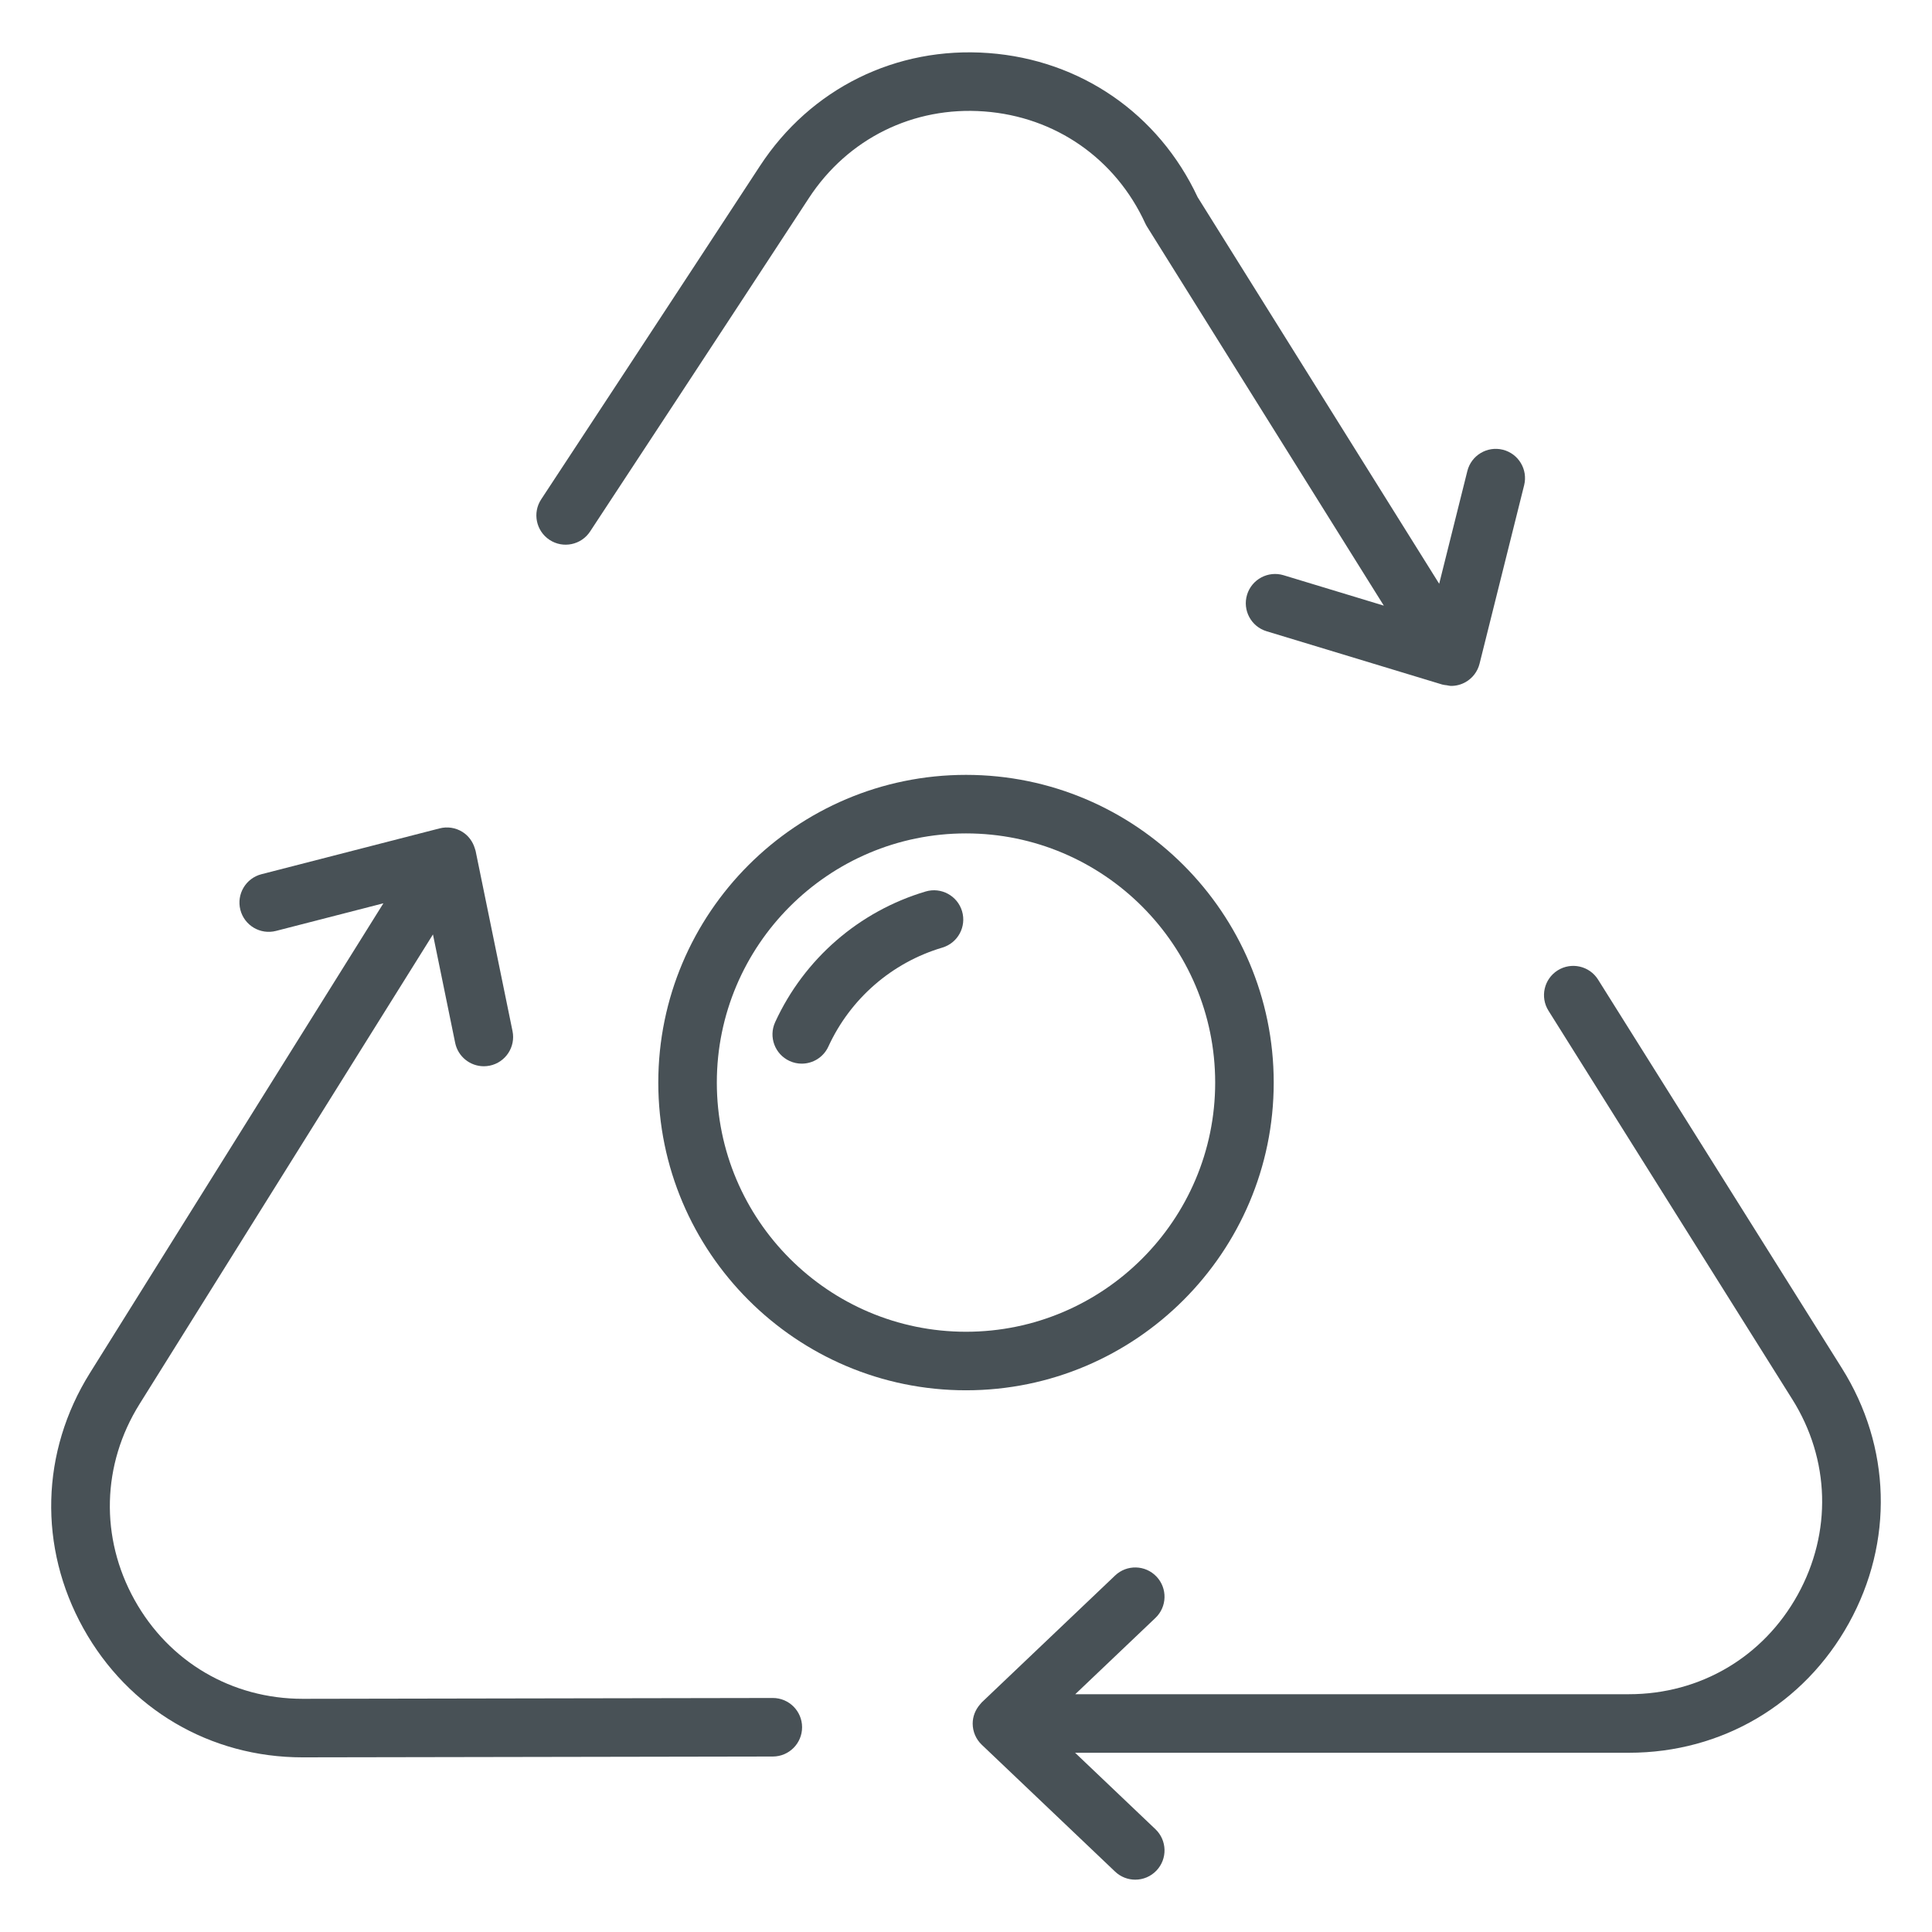 <svg xmlns="http://www.w3.org/2000/svg" id="a" width="500" height="500" viewBox="0 0 500 500"><defs><style>.b{fill:#485156;}</style></defs><path class="b" d="M463.836,362.122c9.787,15.571,10.317,34.482,1.42,50.584-8.914,16.128-25.241,25.755-43.681,25.755h-143.299l20.749-19.743c3.031-2.883,3.151-7.678.266-10.707-2.881-3.033-7.678-3.153-10.707-.266l-34.499,32.825c-.022.021-.037.047-.059.069-.155.153-.283.33-.425.496-1.18,1.369-1.87,3.098-1.87,4.922,0,2.075.851,4.057,2.354,5.487l34.499,32.825c1.465,1.396,3.344,2.088,5.219,2.088,2.003,0,4-.79,5.489-2.354,2.885-3.029,2.765-7.824-.266-10.707l-20.792-19.784h143.341c24.035,0,45.321-12.553,56.94-33.578,11.604-20.999,10.911-45.663-1.849-65.968l-63.087-100.55c-2.223-3.541-6.896-4.607-10.443-2.391-3.543,2.225-4.614,6.9-2.391,10.443l63.091,100.556Z"></path><path class="b" d="M78.323,454.8h.177l121.518-.214c4.183-.007,7.569-3.405,7.562-7.588-.007-4.179-3.397-7.562-7.575-7.562h-.013l-121.525.214h-.135c-18.338,0-34.6-9.565-43.518-25.604-8.954-16.102-8.466-35.052,1.304-50.688l75.932-121.526,5.748,28.057c.736,3.586,3.891,6.056,7.414,6.056.503,0,1.015-.052,1.528-.155,4.098-.84,6.741-4.843,5.901-8.941l-9.557-46.651c-.006-.032-.022-.061-.03-.094-.043-.196-.12-.381-.179-.573-.53-1.745-1.639-3.262-3.199-4.237-1.757-1.099-3.893-1.428-5.899-.912l-46.118,11.863c-4.052,1.043-6.491,5.173-5.45,9.223,1.043,4.054,5.174,6.491,9.223,5.45l27.795-7.15-75.956,121.565c-12.734,20.381-13.369,45.082-1.696,66.076,11.632,20.919,32.838,33.391,56.75,33.391Z"></path><path class="b" d="M142.224,139.718c3.49,2.299,8.191,1.331,10.491-2.166,31.481-47.847,56.624-86.292,56.624-86.294,10.071-15.401,27.052-23.791,45.391-22.417,18.384,1.367,33.957,12.191,41.657,28.956.135.292.288.577.459.851l61.285,98.091-25.945-7.87c-3.991-1.209-8.231,1.049-9.448,5.05-1.213,4.004,1.047,8.233,5.05,9.448l45.447,13.785c.387.108.784.148,1.184.194.38.058.755.168,1.137.168,1.296,0,2.585-.333,3.736-.986,1.805-1.023,3.111-2.741,3.614-4.753l11.541-46.201c1.013-4.059-1.455-8.172-5.513-9.185-4.059-1.008-8.172,1.455-9.185,5.513l-7.289,29.178-62.515-100.058c-10.108-21.594-30.292-35.52-54.09-37.289-23.939-1.781-46.062,9.149-59.194,29.236-.002.004-25.134,38.432-56.602,86.259-2.299,3.493-1.33,8.191,2.166,10.491Z"></path><path class="b" d="M329.637,280.172c0-43.912-35.725-79.636-79.636-79.636s-79.636,35.725-79.636,79.636,35.725,79.635,79.636,79.635,79.636-35.725,79.636-79.635ZM185.514,280.172c0-35.558,28.929-64.487,64.487-64.487s64.487,28.929,64.487,64.487-28.929,64.485-64.487,64.485-64.487-28.929-64.487-64.485Z"></path><path class="b" d="M239.565,230.714c-17.241,5.117-31.44,17.445-38.956,33.822-1.744,3.802-.076,8.298,3.726,10.044,1.023.47,2.097.692,3.153.692,2.87,0,5.614-1.639,6.891-4.418,5.692-12.405,16.444-21.742,29.494-25.615,4.011-1.191,6.297-5.407,5.108-9.417-1.191-4.009-5.418-6.295-9.417-5.108Z"></path></svg>